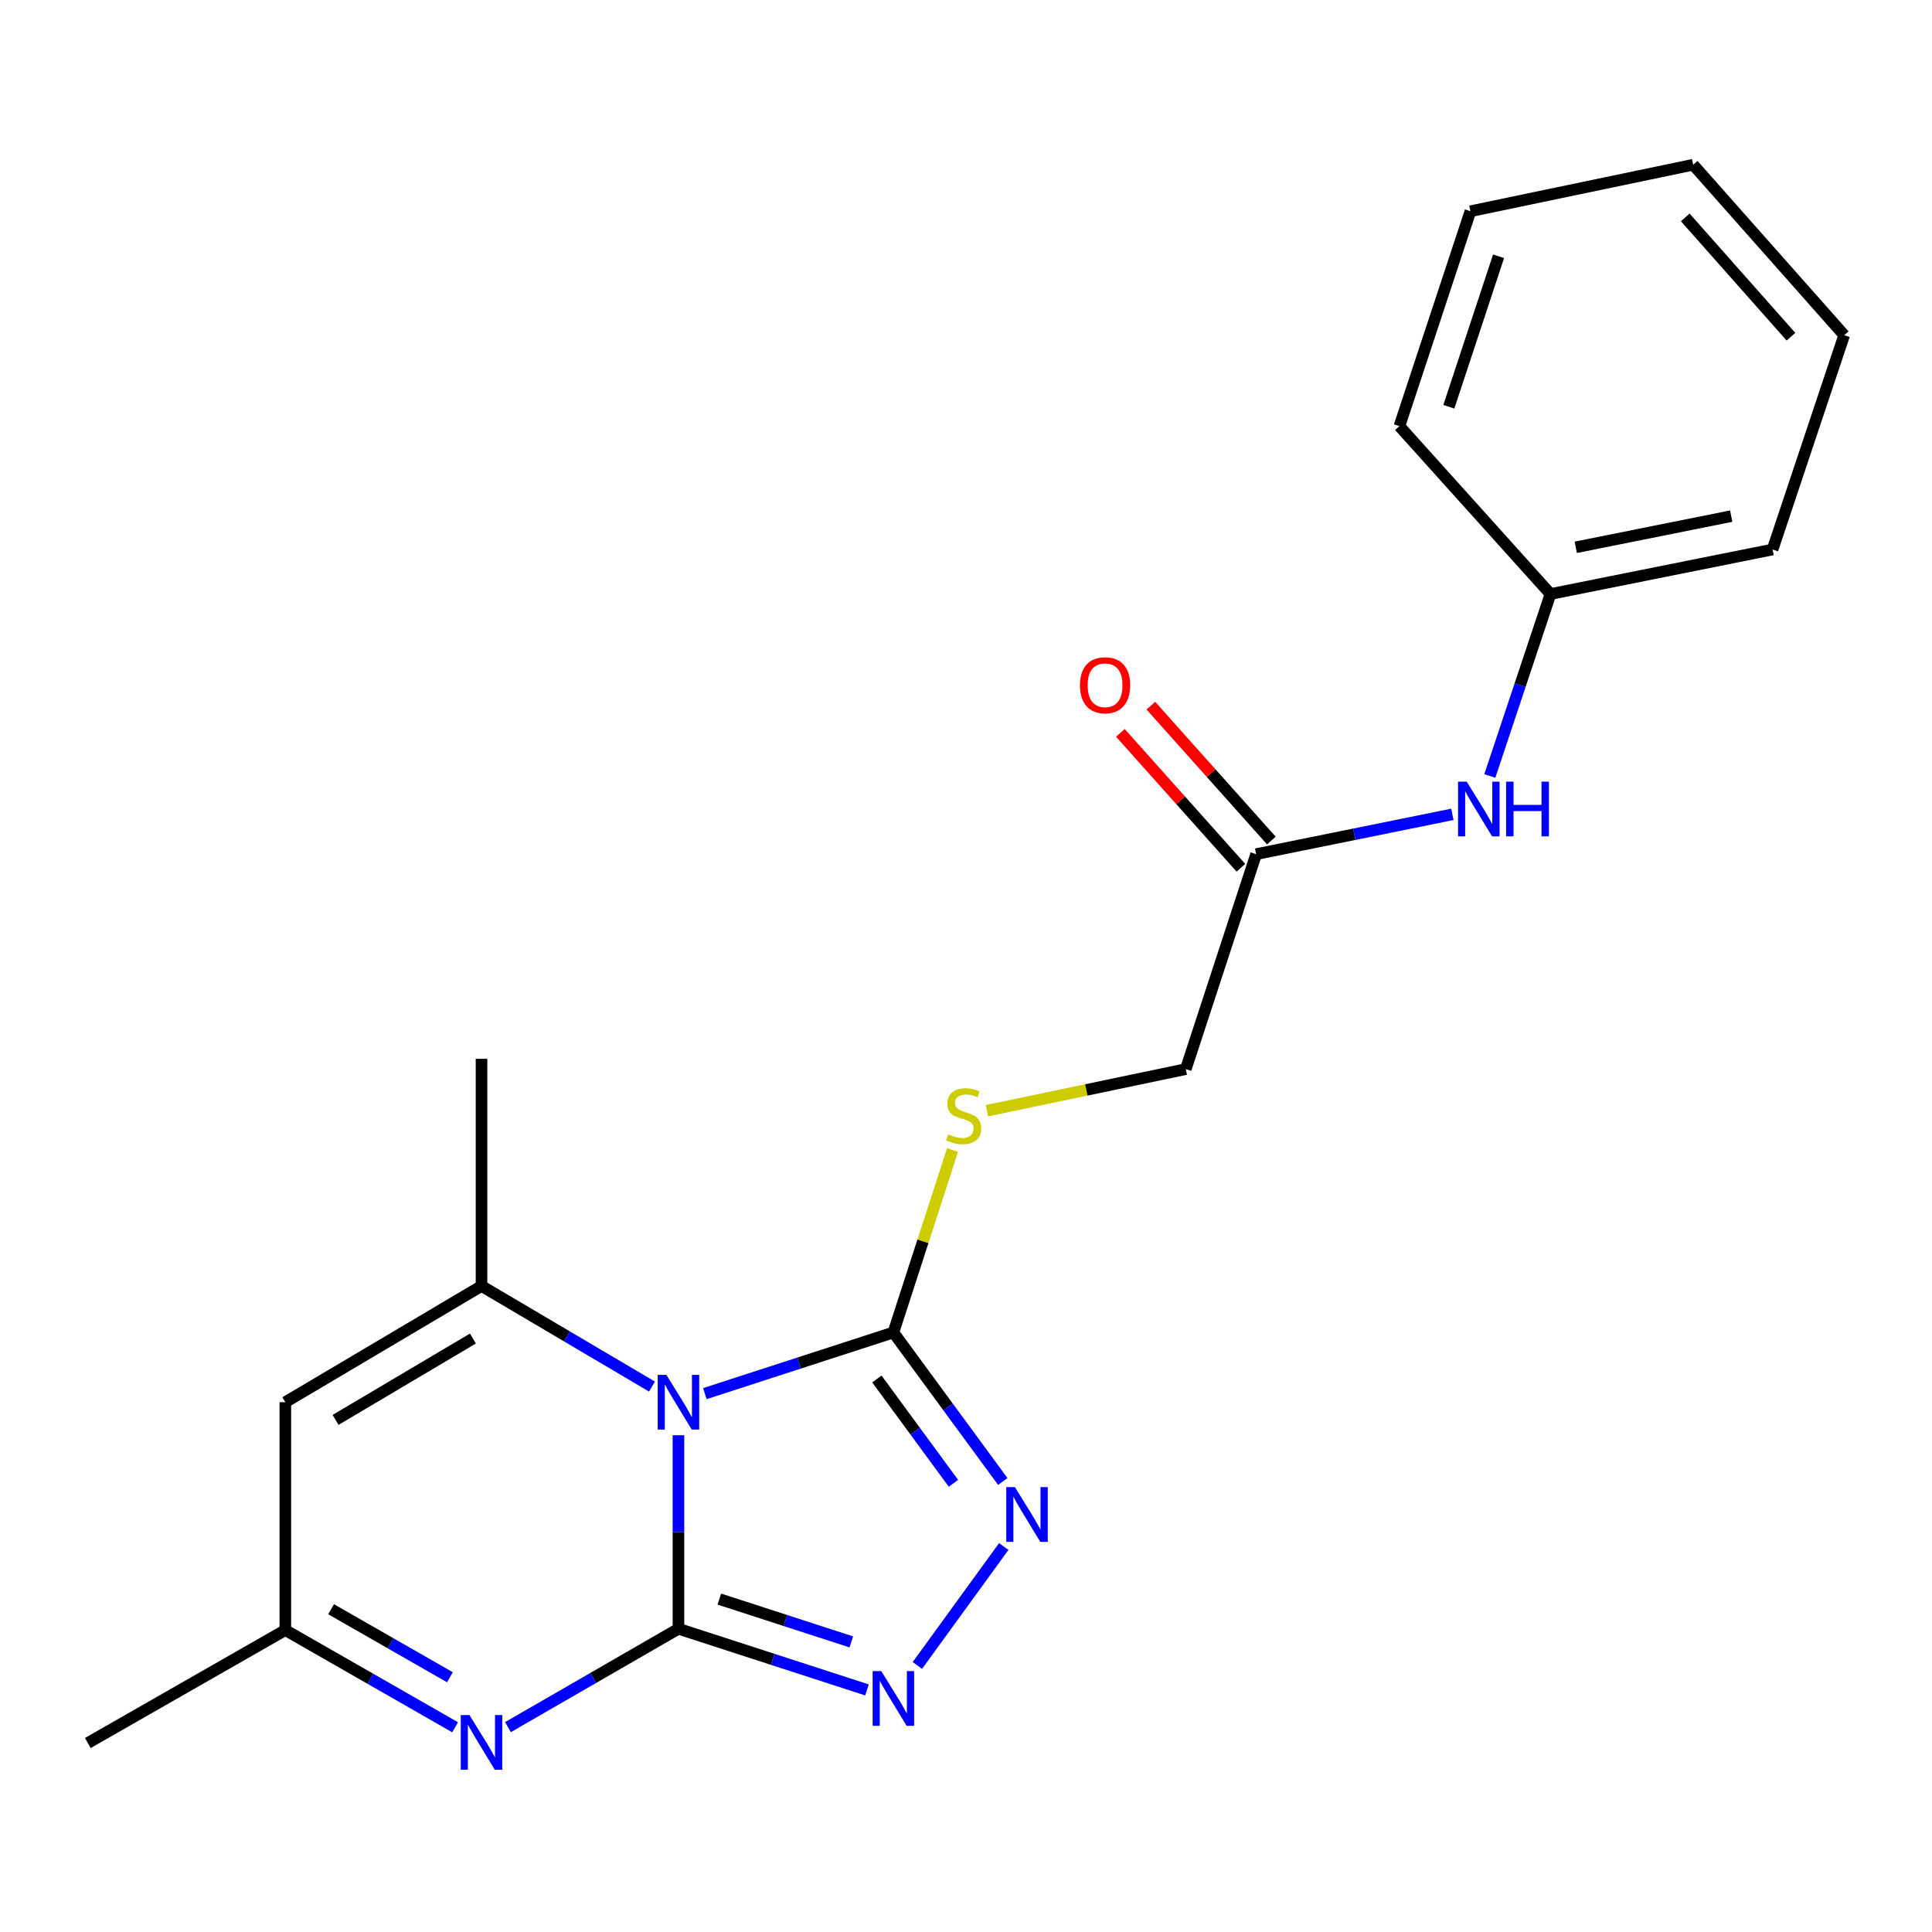 <?xml version='1.0' encoding='iso-8859-1'?>
<svg version='1.1' baseProfile='full'
              xmlns='http://www.w3.org/2000/svg'
                      xmlns:rdkit='http://www.rdkit.org/xml'
                      xmlns:xlink='http://www.w3.org/1999/xlink'
                  xml:space='preserve'
width='1000px' height='1000px' viewBox='0 0 1000 1000'>
<!-- END OF HEADER -->
<rect style='opacity:1.0;fill:#FFFFFF;stroke:none' width='1000' height='1000' x='0' y='0'> </rect>
<path class='bond-0' d='M 351.167,843.05 L 351.167,792.958' style='fill:none;fill-rule:evenodd;stroke:#000000;stroke-width:6px;stroke-linecap:butt;stroke-linejoin:miter;stroke-opacity:1' />
<path class='bond-0' d='M 351.167,792.958 L 351.167,742.867' style='fill:none;fill-rule:evenodd;stroke:#0000FF;stroke-width:6px;stroke-linecap:butt;stroke-linejoin:miter;stroke-opacity:1' />
<path class='bond-3' d='M 351.167,843.05 L 399.959,858.874' style='fill:none;fill-rule:evenodd;stroke:#000000;stroke-width:6px;stroke-linecap:butt;stroke-linejoin:miter;stroke-opacity:1' />
<path class='bond-3' d='M 399.959,858.874 L 448.752,874.699' style='fill:none;fill-rule:evenodd;stroke:#0000FF;stroke-width:6px;stroke-linecap:butt;stroke-linejoin:miter;stroke-opacity:1' />
<path class='bond-3' d='M 372.327,827.687 L 406.481,838.764' style='fill:none;fill-rule:evenodd;stroke:#000000;stroke-width:6px;stroke-linecap:butt;stroke-linejoin:miter;stroke-opacity:1' />
<path class='bond-3' d='M 406.481,838.764 L 440.636,849.842' style='fill:none;fill-rule:evenodd;stroke:#0000FF;stroke-width:6px;stroke-linecap:butt;stroke-linejoin:miter;stroke-opacity:1' />
<path class='bond-4' d='M 351.167,843.05 L 307.04,868.507' style='fill:none;fill-rule:evenodd;stroke:#000000;stroke-width:6px;stroke-linecap:butt;stroke-linejoin:miter;stroke-opacity:1' />
<path class='bond-4' d='M 307.04,868.507 L 262.913,893.964' style='fill:none;fill-rule:evenodd;stroke:#0000FF;stroke-width:6px;stroke-linecap:butt;stroke-linejoin:miter;stroke-opacity:1' />
<path class='bond-1' d='M 364.831,721.342 L 413.623,705.512' style='fill:none;fill-rule:evenodd;stroke:#0000FF;stroke-width:6px;stroke-linecap:butt;stroke-linejoin:miter;stroke-opacity:1' />
<path class='bond-1' d='M 413.623,705.512 L 462.416,689.683' style='fill:none;fill-rule:evenodd;stroke:#000000;stroke-width:6px;stroke-linecap:butt;stroke-linejoin:miter;stroke-opacity:1' />
<path class='bond-2' d='M 337.468,717.691 L 293.349,691.654' style='fill:none;fill-rule:evenodd;stroke:#0000FF;stroke-width:6px;stroke-linecap:butt;stroke-linejoin:miter;stroke-opacity:1' />
<path class='bond-2' d='M 293.349,691.654 L 249.231,665.617' style='fill:none;fill-rule:evenodd;stroke:#000000;stroke-width:6px;stroke-linecap:butt;stroke-linejoin:miter;stroke-opacity:1' />
<path class='bond-8' d='M 462.416,689.683 L 477.719,642.468' style='fill:none;fill-rule:evenodd;stroke:#000000;stroke-width:6px;stroke-linecap:butt;stroke-linejoin:miter;stroke-opacity:1' />
<path class='bond-8' d='M 477.719,642.468 L 493.023,595.254' style='fill:none;fill-rule:evenodd;stroke:#CCCC00;stroke-width:6px;stroke-linecap:butt;stroke-linejoin:miter;stroke-opacity:1' />
<path class='bond-21' d='M 462.416,689.683 L 490.729,728.251' style='fill:none;fill-rule:evenodd;stroke:#000000;stroke-width:6px;stroke-linecap:butt;stroke-linejoin:miter;stroke-opacity:1' />
<path class='bond-21' d='M 490.729,728.251 L 519.042,766.819' style='fill:none;fill-rule:evenodd;stroke:#0000FF;stroke-width:6px;stroke-linecap:butt;stroke-linejoin:miter;stroke-opacity:1' />
<path class='bond-21' d='M 453.868,713.764 L 473.687,740.762' style='fill:none;fill-rule:evenodd;stroke:#000000;stroke-width:6px;stroke-linecap:butt;stroke-linejoin:miter;stroke-opacity:1' />
<path class='bond-21' d='M 473.687,740.762 L 493.506,767.76' style='fill:none;fill-rule:evenodd;stroke:#0000FF;stroke-width:6px;stroke-linecap:butt;stroke-linejoin:miter;stroke-opacity:1' />
<path class='bond-13' d='M 249.231,665.617 L 249.231,548.037' style='fill:none;fill-rule:evenodd;stroke:#000000;stroke-width:6px;stroke-linecap:butt;stroke-linejoin:miter;stroke-opacity:1' />
<path class='bond-22' d='M 249.231,665.617 L 147.684,725.775' style='fill:none;fill-rule:evenodd;stroke:#000000;stroke-width:6px;stroke-linecap:butt;stroke-linejoin:miter;stroke-opacity:1' />
<path class='bond-22' d='M 244.774,692.83 L 173.691,734.94' style='fill:none;fill-rule:evenodd;stroke:#000000;stroke-width:6px;stroke-linecap:butt;stroke-linejoin:miter;stroke-opacity:1' />
<path class='bond-5' d='M 474.838,862.028 L 519.544,800.475' style='fill:none;fill-rule:evenodd;stroke:#0000FF;stroke-width:6px;stroke-linecap:butt;stroke-linejoin:miter;stroke-opacity:1' />
<path class='bond-7' d='M 235.566,894.035 L 191.625,868.883' style='fill:none;fill-rule:evenodd;stroke:#0000FF;stroke-width:6px;stroke-linecap:butt;stroke-linejoin:miter;stroke-opacity:1' />
<path class='bond-7' d='M 191.625,868.883 L 147.684,843.731' style='fill:none;fill-rule:evenodd;stroke:#000000;stroke-width:6px;stroke-linecap:butt;stroke-linejoin:miter;stroke-opacity:1' />
<path class='bond-7' d='M 232.886,868.142 L 202.127,850.535' style='fill:none;fill-rule:evenodd;stroke:#0000FF;stroke-width:6px;stroke-linecap:butt;stroke-linejoin:miter;stroke-opacity:1' />
<path class='bond-7' d='M 202.127,850.535 L 171.368,832.929' style='fill:none;fill-rule:evenodd;stroke:#000000;stroke-width:6px;stroke-linecap:butt;stroke-linejoin:miter;stroke-opacity:1' />
<path class='bond-6' d='M 147.684,725.775 L 147.684,843.731' style='fill:none;fill-rule:evenodd;stroke:#000000;stroke-width:6px;stroke-linecap:butt;stroke-linejoin:miter;stroke-opacity:1' />
<path class='bond-15' d='M 147.684,843.731 L 45.455,902.186' style='fill:none;fill-rule:evenodd;stroke:#000000;stroke-width:6px;stroke-linecap:butt;stroke-linejoin:miter;stroke-opacity:1' />
<path class='bond-12' d='M 510.818,574.909 L 562.29,564.139' style='fill:none;fill-rule:evenodd;stroke:#CCCC00;stroke-width:6px;stroke-linecap:butt;stroke-linejoin:miter;stroke-opacity:1' />
<path class='bond-12' d='M 562.29,564.139 L 613.763,553.369' style='fill:none;fill-rule:evenodd;stroke:#000000;stroke-width:6px;stroke-linecap:butt;stroke-linejoin:miter;stroke-opacity:1' />
<path class='bond-9' d='M 650.172,442.109 L 613.763,553.369' style='fill:none;fill-rule:evenodd;stroke:#000000;stroke-width:6px;stroke-linecap:butt;stroke-linejoin:miter;stroke-opacity:1' />
<path class='bond-10' d='M 650.172,442.109 L 700.959,431.809' style='fill:none;fill-rule:evenodd;stroke:#000000;stroke-width:6px;stroke-linecap:butt;stroke-linejoin:miter;stroke-opacity:1' />
<path class='bond-10' d='M 700.959,431.809 L 751.747,421.51' style='fill:none;fill-rule:evenodd;stroke:#0000FF;stroke-width:6px;stroke-linecap:butt;stroke-linejoin:miter;stroke-opacity:1' />
<path class='bond-11' d='M 658.055,435.066 L 626.866,400.157' style='fill:none;fill-rule:evenodd;stroke:#000000;stroke-width:6px;stroke-linecap:butt;stroke-linejoin:miter;stroke-opacity:1' />
<path class='bond-11' d='M 626.866,400.157 L 595.676,365.247' style='fill:none;fill-rule:evenodd;stroke:#FF0000;stroke-width:6px;stroke-linecap:butt;stroke-linejoin:miter;stroke-opacity:1' />
<path class='bond-11' d='M 642.29,449.151 L 611.1,414.242' style='fill:none;fill-rule:evenodd;stroke:#000000;stroke-width:6px;stroke-linecap:butt;stroke-linejoin:miter;stroke-opacity:1' />
<path class='bond-11' d='M 611.1,414.242 L 579.911,379.333' style='fill:none;fill-rule:evenodd;stroke:#FF0000;stroke-width:6px;stroke-linecap:butt;stroke-linejoin:miter;stroke-opacity:1' />
<path class='bond-14' d='M 771.126,401.644 L 786.828,354.559' style='fill:none;fill-rule:evenodd;stroke:#0000FF;stroke-width:6px;stroke-linecap:butt;stroke-linejoin:miter;stroke-opacity:1' />
<path class='bond-14' d='M 786.828,354.559 L 802.529,307.475' style='fill:none;fill-rule:evenodd;stroke:#000000;stroke-width:6px;stroke-linecap:butt;stroke-linejoin:miter;stroke-opacity:1' />
<path class='bond-16' d='M 802.529,307.475 L 917.478,284.419' style='fill:none;fill-rule:evenodd;stroke:#000000;stroke-width:6px;stroke-linecap:butt;stroke-linejoin:miter;stroke-opacity:1' />
<path class='bond-16' d='M 815.614,283.288 L 896.078,267.149' style='fill:none;fill-rule:evenodd;stroke:#000000;stroke-width:6px;stroke-linecap:butt;stroke-linejoin:miter;stroke-opacity:1' />
<path class='bond-17' d='M 802.529,307.475 L 724.331,220.585' style='fill:none;fill-rule:evenodd;stroke:#000000;stroke-width:6px;stroke-linecap:butt;stroke-linejoin:miter;stroke-opacity:1' />
<path class='bond-19' d='M 917.478,284.419 L 954.545,173.487' style='fill:none;fill-rule:evenodd;stroke:#000000;stroke-width:6px;stroke-linecap:butt;stroke-linejoin:miter;stroke-opacity:1' />
<path class='bond-18' d='M 724.331,220.585 L 761.093,109.336' style='fill:none;fill-rule:evenodd;stroke:#000000;stroke-width:6px;stroke-linecap:butt;stroke-linejoin:miter;stroke-opacity:1' />
<path class='bond-18' d='M 749.918,210.531 L 775.652,132.656' style='fill:none;fill-rule:evenodd;stroke:#000000;stroke-width:6px;stroke-linecap:butt;stroke-linejoin:miter;stroke-opacity:1' />
<path class='bond-20' d='M 761.093,109.336 L 876.382,85.27' style='fill:none;fill-rule:evenodd;stroke:#000000;stroke-width:6px;stroke-linecap:butt;stroke-linejoin:miter;stroke-opacity:1' />
<path class='bond-23' d='M 954.545,173.487 L 876.382,85.27' style='fill:none;fill-rule:evenodd;stroke:#000000;stroke-width:6px;stroke-linecap:butt;stroke-linejoin:miter;stroke-opacity:1' />
<path class='bond-23' d='M 926.997,174.275 L 872.283,112.523' style='fill:none;fill-rule:evenodd;stroke:#000000;stroke-width:6px;stroke-linecap:butt;stroke-linejoin:miter;stroke-opacity:1' />
<path  class='atom-1' d='M 344.907 711.615
L 354.187 726.615
Q 355.107 728.095, 356.587 730.775
Q 358.067 733.455, 358.147 733.615
L 358.147 711.615
L 361.907 711.615
L 361.907 739.935
L 358.027 739.935
L 348.067 723.535
Q 346.907 721.615, 345.667 719.415
Q 344.467 717.215, 344.107 716.535
L 344.107 739.935
L 340.427 739.935
L 340.427 711.615
L 344.907 711.615
' fill='#0000FF'/>
<path  class='atom-4' d='M 456.156 864.97
L 465.436 879.97
Q 466.356 881.45, 467.836 884.13
Q 469.316 886.81, 469.396 886.97
L 469.396 864.97
L 473.156 864.97
L 473.156 893.29
L 469.276 893.29
L 459.316 876.89
Q 458.156 874.97, 456.916 872.77
Q 455.716 870.57, 455.356 869.89
L 455.356 893.29
L 451.676 893.29
L 451.676 864.97
L 456.156 864.97
' fill='#0000FF'/>
<path  class='atom-5' d='M 242.971 887.697
L 252.251 902.697
Q 253.171 904.177, 254.651 906.857
Q 256.131 909.537, 256.211 909.697
L 256.211 887.697
L 259.971 887.697
L 259.971 916.017
L 256.091 916.017
L 246.131 899.617
Q 244.971 897.697, 243.731 895.497
Q 242.531 893.297, 242.171 892.617
L 242.171 916.017
L 238.491 916.017
L 238.491 887.697
L 242.971 887.697
' fill='#0000FF'/>
<path  class='atom-6' d='M 525.322 769.741
L 534.602 784.741
Q 535.522 786.221, 537.002 788.901
Q 538.482 791.581, 538.562 791.741
L 538.562 769.741
L 542.322 769.741
L 542.322 798.061
L 538.442 798.061
L 528.482 781.661
Q 527.322 779.741, 526.082 777.541
Q 524.882 775.341, 524.522 774.661
L 524.522 798.061
L 520.842 798.061
L 520.842 769.741
L 525.322 769.741
' fill='#0000FF'/>
<path  class='atom-9' d='M 490.802 587.143
Q 491.122 587.263, 492.442 587.823
Q 493.762 588.383, 495.202 588.743
Q 496.682 589.063, 498.122 589.063
Q 500.802 589.063, 502.362 587.783
Q 503.922 586.463, 503.922 584.183
Q 503.922 582.623, 503.122 581.663
Q 502.362 580.703, 501.162 580.183
Q 499.962 579.663, 497.962 579.063
Q 495.442 578.303, 493.922 577.583
Q 492.442 576.863, 491.362 575.343
Q 490.322 573.823, 490.322 571.263
Q 490.322 567.703, 492.722 565.503
Q 495.162 563.303, 499.962 563.303
Q 503.242 563.303, 506.962 564.863
L 506.042 567.943
Q 502.642 566.543, 500.082 566.543
Q 497.322 566.543, 495.802 567.703
Q 494.282 568.823, 494.322 570.783
Q 494.322 572.303, 495.082 573.223
Q 495.882 574.143, 497.002 574.663
Q 498.162 575.183, 500.082 575.783
Q 502.642 576.583, 504.162 577.383
Q 505.682 578.183, 506.762 579.823
Q 507.882 581.423, 507.882 584.183
Q 507.882 588.103, 505.242 590.223
Q 502.642 592.303, 498.282 592.303
Q 495.762 592.303, 493.842 591.743
Q 491.962 591.223, 489.722 590.303
L 490.802 587.143
' fill='#CCCC00'/>
<path  class='atom-11' d='M 759.167 404.576
L 768.447 419.576
Q 769.367 421.056, 770.847 423.736
Q 772.327 426.416, 772.407 426.576
L 772.407 404.576
L 776.167 404.576
L 776.167 432.896
L 772.287 432.896
L 762.327 416.496
Q 761.167 414.576, 759.927 412.376
Q 758.727 410.176, 758.367 409.496
L 758.367 432.896
L 754.687 432.896
L 754.687 404.576
L 759.167 404.576
' fill='#0000FF'/>
<path  class='atom-11' d='M 779.567 404.576
L 783.407 404.576
L 783.407 416.616
L 797.887 416.616
L 797.887 404.576
L 801.727 404.576
L 801.727 432.896
L 797.887 432.896
L 797.887 419.816
L 783.407 419.816
L 783.407 432.896
L 779.567 432.896
L 779.567 404.576
' fill='#0000FF'/>
<path  class='atom-12' d='M 558.985 354.676
Q 558.985 347.876, 562.345 344.076
Q 565.705 340.276, 571.985 340.276
Q 578.265 340.276, 581.625 344.076
Q 584.985 347.876, 584.985 354.676
Q 584.985 361.556, 581.585 365.476
Q 578.185 369.356, 571.985 369.356
Q 565.745 369.356, 562.345 365.476
Q 558.985 361.596, 558.985 354.676
M 571.985 366.156
Q 576.305 366.156, 578.625 363.276
Q 580.985 360.356, 580.985 354.676
Q 580.985 349.116, 578.625 346.316
Q 576.305 343.476, 571.985 343.476
Q 567.665 343.476, 565.305 346.276
Q 562.985 349.076, 562.985 354.676
Q 562.985 360.396, 565.305 363.276
Q 567.665 366.156, 571.985 366.156
' fill='#FF0000'/>
</svg>
